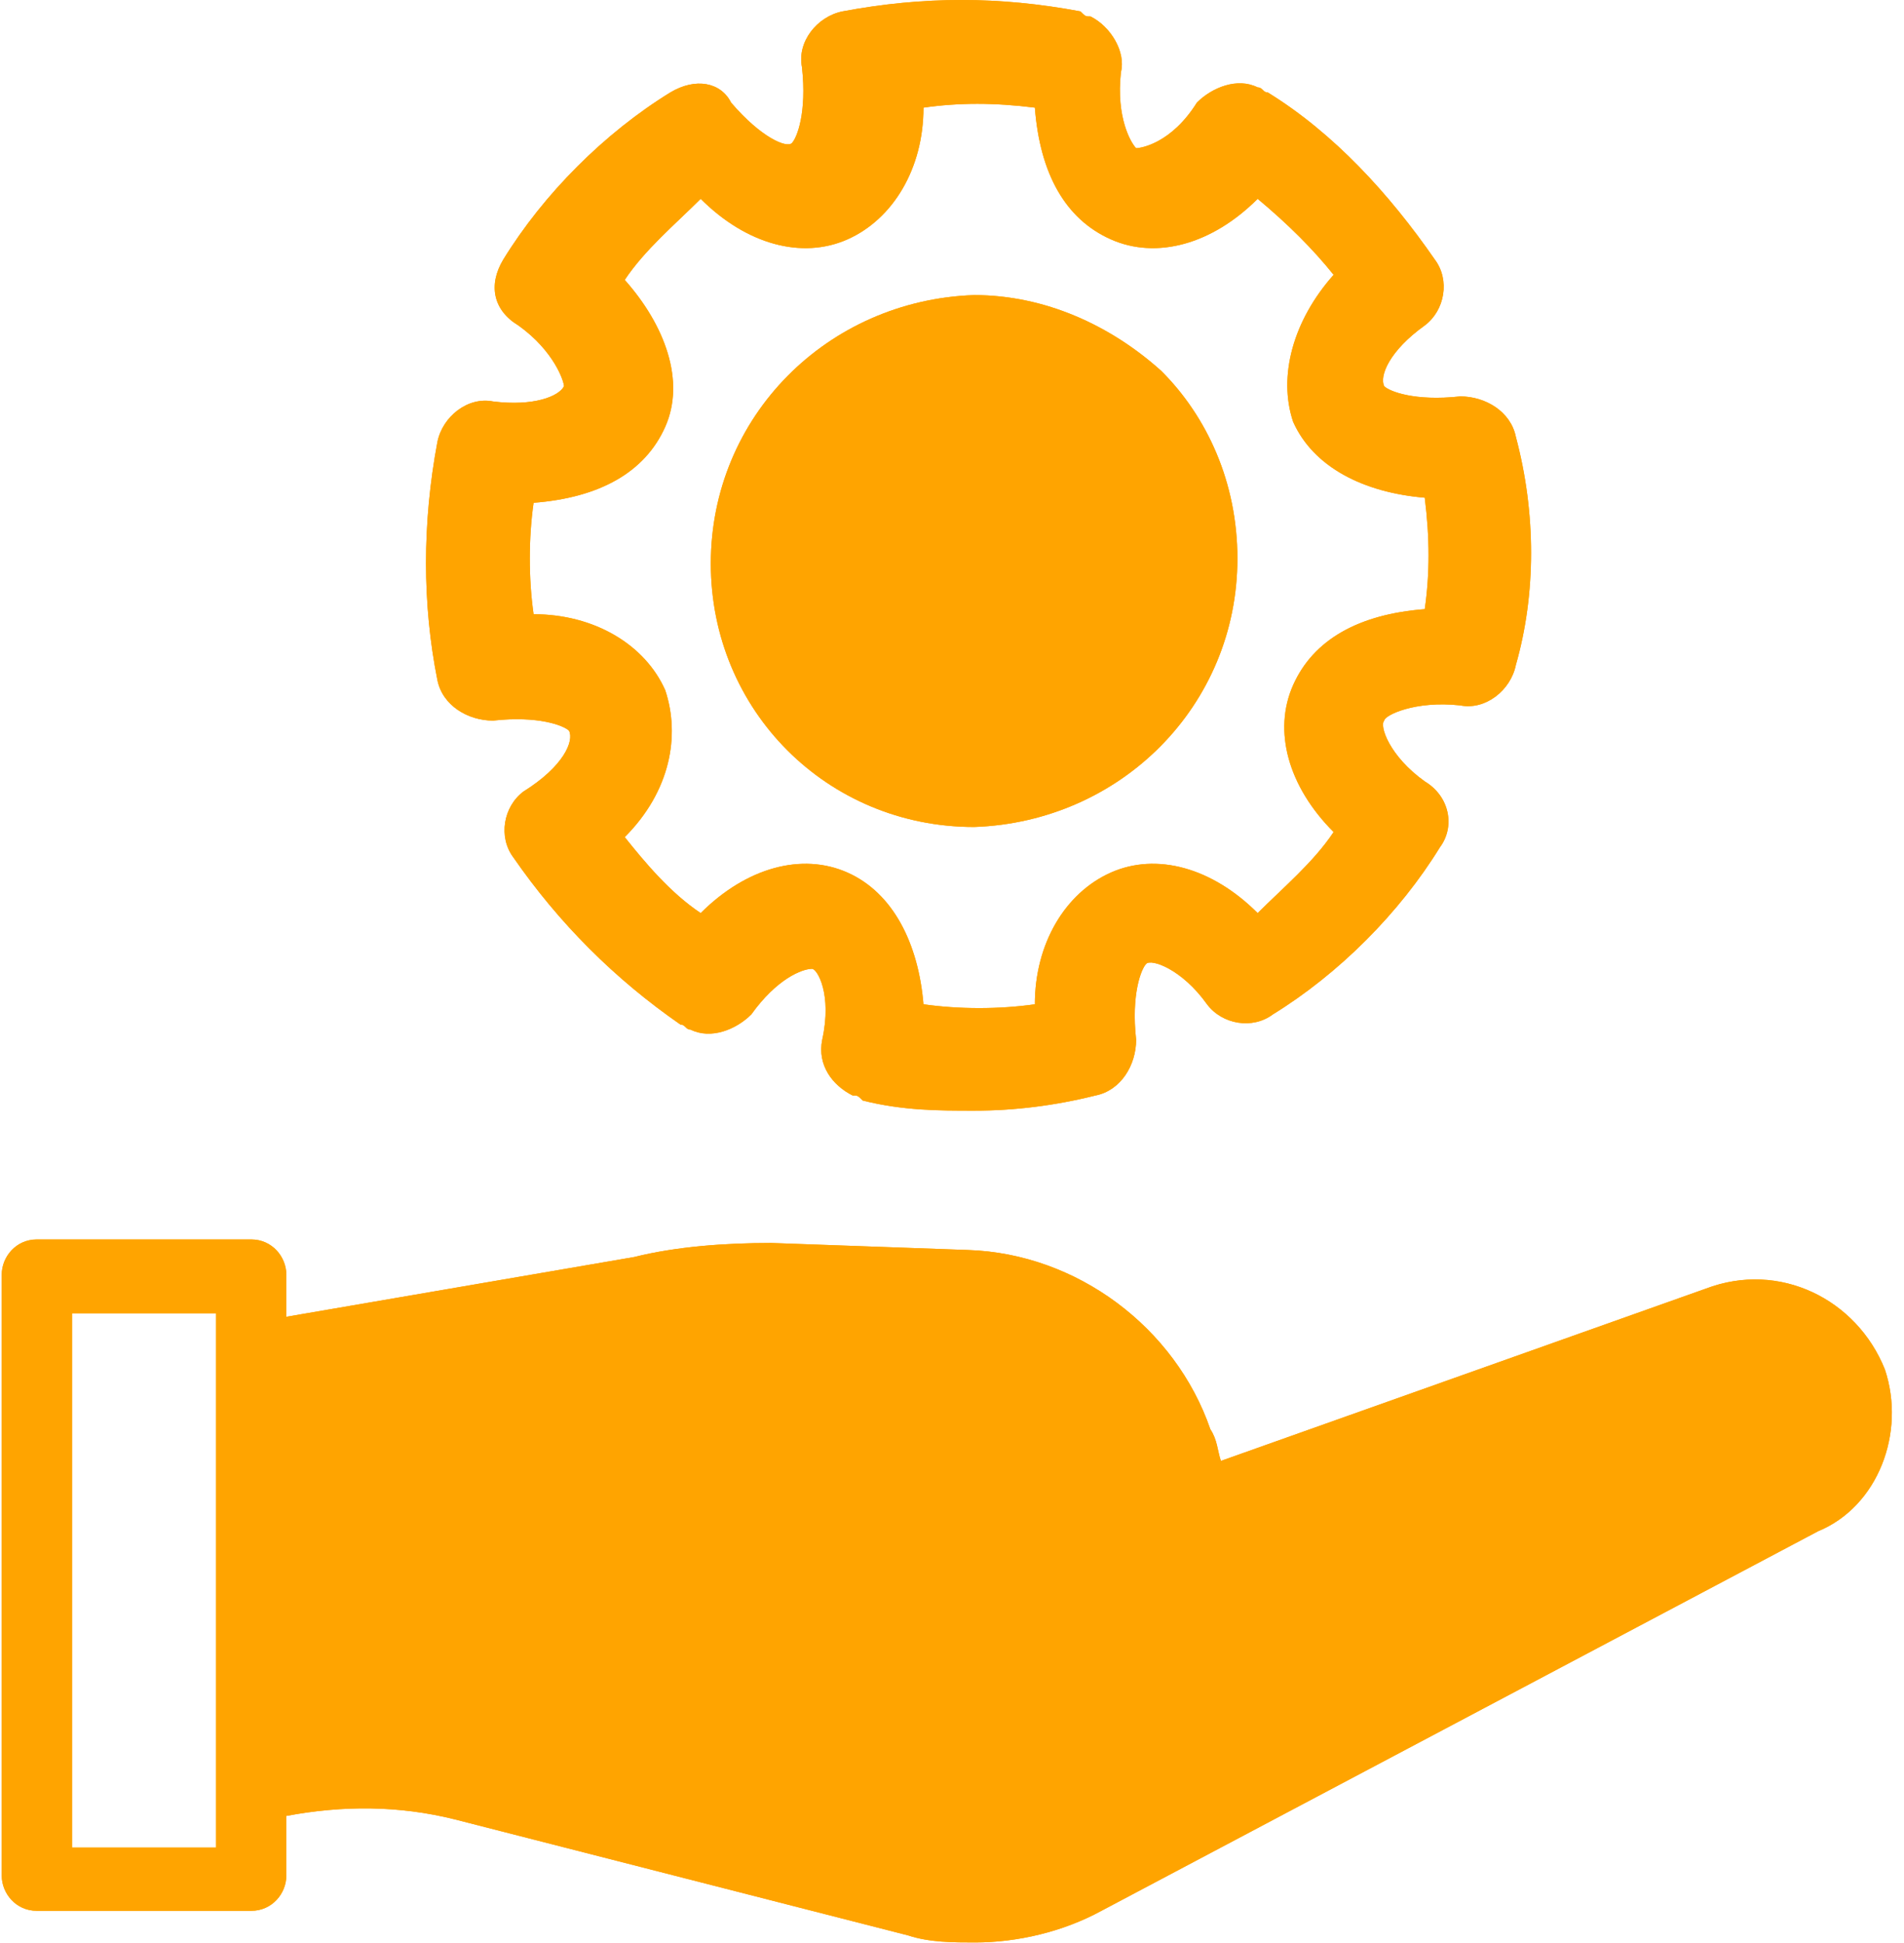 <svg width="100" height="102" viewBox="0 0 100 102" fill="none" xmlns="http://www.w3.org/2000/svg">
<path d="M98.998 71.894C97.522 68.203 93.462 66.174 89.587 67.65L64.122 76.692C63.938 76.138 63.938 75.584 63.569 75.031C61.723 69.68 56.557 65.804 50.836 65.62L40.503 65.251C38.104 65.251 35.52 65.435 33.306 65.989L15.038 69.126V66.912C15.038 65.989 14.3 65.066 13.193 65.066H1.936C0.829 65.066 0.091 65.989 0.091 66.912V98.466C0.091 99.389 0.829 100.311 1.936 100.311H13.193C14.3 100.311 15.038 99.389 15.038 98.466V95.329C17.99 94.775 20.943 94.775 23.895 95.513L47.699 101.603C48.806 101.972 50.098 101.972 51.205 101.972C53.42 101.972 55.819 101.418 57.848 100.311L95.492 80.382C98.629 79.09 100.105 75.215 98.998 71.894ZM11.347 96.99H3.782V68.941H11.347V96.99Z" fill="#FFA400"/>
<path d="M79.616 22.937C79.35 21.607 78.021 20.809 76.691 20.809C74.297 21.075 72.968 20.543 72.702 20.277C72.436 19.745 72.968 18.416 74.829 17.086C75.893 16.288 76.159 14.693 75.361 13.629C72.968 10.172 70.043 6.981 66.585 4.853C66.32 4.853 66.32 4.587 66.054 4.587C64.99 4.055 63.66 4.587 62.862 5.385C61.533 7.513 59.937 7.778 59.671 7.778C59.405 7.513 58.607 6.183 58.873 3.789C59.139 2.726 58.342 1.396 57.278 0.864C57.012 0.864 57.012 0.864 56.746 0.598C52.491 -0.2 48.502 -0.2 44.247 0.598C42.917 0.864 41.854 2.194 42.12 3.523C42.386 5.917 41.854 7.247 41.588 7.513C41.322 7.778 39.992 7.247 38.397 5.385C37.865 4.321 36.535 4.055 35.205 4.853C31.748 6.981 28.557 10.172 26.43 13.629C25.632 14.959 25.898 16.288 27.227 17.086C29.089 18.416 29.621 20.011 29.621 20.277C29.355 20.809 28.025 21.341 25.898 21.075C24.568 20.809 23.238 21.873 22.972 23.203C22.175 27.457 22.175 31.712 22.972 35.701C23.238 37.031 24.568 37.829 25.898 37.829C28.291 37.563 29.621 38.095 29.887 38.361C30.153 38.893 29.621 40.222 27.493 41.552C26.43 42.35 26.164 43.945 26.961 45.009C29.355 48.466 32.28 51.392 35.737 53.785C36.003 53.785 36.003 54.051 36.269 54.051C37.333 54.583 38.662 54.051 39.46 53.253C40.79 51.392 42.12 50.86 42.651 50.86C42.917 50.86 43.715 52.189 43.183 54.583C42.917 55.912 43.715 56.976 44.779 57.508C45.045 57.508 45.045 57.508 45.311 57.774C47.438 58.306 49.3 58.306 51.161 58.306C53.289 58.306 55.416 58.04 57.544 57.508C58.873 57.242 59.671 55.912 59.671 54.583C59.405 52.189 59.937 50.86 60.203 50.594C60.469 50.328 62.065 50.86 63.394 52.721C64.192 53.785 65.788 54.051 66.851 53.253C70.308 51.126 73.5 47.934 75.627 44.477C76.425 43.413 76.159 41.818 74.829 41.02C72.968 39.69 72.436 38.095 72.702 37.829C72.702 37.563 74.297 36.765 76.691 37.031C78.021 37.297 79.35 36.233 79.616 34.904C80.68 31.181 80.68 26.926 79.616 22.937ZM74.829 31.978C71.372 32.244 68.979 33.574 67.915 35.967C66.851 38.361 67.649 41.286 70.043 43.679C68.979 45.275 67.383 46.605 66.054 47.934C63.66 45.541 60.735 44.743 58.342 45.807C55.948 46.871 54.352 49.53 54.352 52.721C52.491 52.987 50.364 52.987 48.502 52.721C48.236 49.53 46.906 46.871 44.513 45.807C42.12 44.743 39.194 45.541 36.801 47.934C35.205 46.871 33.876 45.275 32.812 43.945C35.205 41.552 35.737 38.627 34.939 36.233C33.876 33.84 31.216 32.244 28.025 32.244C27.759 30.383 27.759 28.255 28.025 26.394C31.482 26.128 33.876 24.798 34.939 22.405C36.003 20.011 34.939 17.086 32.812 14.693C33.876 13.097 35.471 11.767 36.801 10.438C39.194 12.831 42.12 13.629 44.513 12.565C46.906 11.502 48.502 8.842 48.502 5.651C50.364 5.385 52.225 5.385 54.352 5.651C54.618 9.108 55.948 11.502 58.342 12.565C60.735 13.629 63.66 12.831 66.054 10.438C67.649 11.767 68.979 13.097 70.043 14.427C67.915 16.82 67.117 19.745 67.915 22.139C68.979 24.532 71.638 25.862 74.829 26.128C75.095 28.255 75.095 30.117 74.829 31.978Z" fill="#FFA400"/>
<path d="M64.99 29.319C64.99 37.031 58.874 43.148 51.162 43.414C43.45 43.414 37.333 37.297 37.333 29.585C37.333 21.873 43.45 15.757 51.162 15.491C54.885 15.491 58.342 17.086 61.001 19.48C63.395 21.873 64.99 25.33 64.99 29.319Z" fill="#FFA400"/>
<path d="M98.998 71.894C97.522 68.203 93.462 66.174 89.587 67.65L64.122 76.692C63.938 76.138 63.938 75.584 63.569 75.031C61.723 69.68 56.557 65.804 50.836 65.62L40.503 65.251C38.104 65.251 35.52 65.435 33.306 65.989L15.038 69.126V66.912C15.038 65.989 14.3 65.066 13.193 65.066H1.936C0.829 65.066 0.091 65.989 0.091 66.912V98.466C0.091 99.389 0.829 100.311 1.936 100.311H13.193C14.3 100.311 15.038 99.389 15.038 98.466V95.329C17.99 94.775 20.943 94.775 23.895 95.513L47.699 101.603C48.806 101.972 50.098 101.972 51.205 101.972C53.42 101.972 55.819 101.418 57.848 100.311L95.492 80.382C98.629 79.09 100.105 75.215 98.998 71.894ZM11.347 96.99H3.782V68.941H11.347V96.99Z" fill="#FFA400"/>
<path d="M79.616 22.937C79.35 21.607 78.021 20.809 76.691 20.809C74.297 21.075 72.968 20.543 72.702 20.277C72.436 19.745 72.968 18.416 74.829 17.086C75.893 16.288 76.159 14.693 75.361 13.629C72.968 10.172 70.043 6.981 66.585 4.853C66.32 4.853 66.32 4.587 66.054 4.587C64.99 4.055 63.66 4.587 62.862 5.385C61.533 7.513 59.937 7.778 59.671 7.778C59.405 7.513 58.607 6.183 58.873 3.789C59.139 2.726 58.342 1.396 57.278 0.864C57.012 0.864 57.012 0.864 56.746 0.598C52.491 -0.2 48.502 -0.2 44.247 0.598C42.917 0.864 41.854 2.194 42.12 3.523C42.386 5.917 41.854 7.247 41.588 7.513C41.322 7.778 39.992 7.247 38.397 5.385C37.865 4.321 36.535 4.055 35.205 4.853C31.748 6.981 28.557 10.172 26.43 13.629C25.632 14.959 25.898 16.288 27.227 17.086C29.089 18.416 29.621 20.011 29.621 20.277C29.355 20.809 28.025 21.341 25.898 21.075C24.568 20.809 23.238 21.873 22.972 23.203C22.175 27.457 22.175 31.712 22.972 35.701C23.238 37.031 24.568 37.829 25.898 37.829C28.291 37.563 29.621 38.095 29.887 38.361C30.153 38.893 29.621 40.222 27.493 41.552C26.43 42.35 26.164 43.945 26.961 45.009C29.355 48.466 32.28 51.392 35.737 53.785C36.003 53.785 36.003 54.051 36.269 54.051C37.333 54.583 38.662 54.051 39.46 53.253C40.79 51.392 42.12 50.86 42.651 50.86C42.917 50.86 43.715 52.189 43.183 54.583C42.917 55.912 43.715 56.976 44.779 57.508C45.045 57.508 45.045 57.508 45.311 57.774C47.438 58.306 49.3 58.306 51.161 58.306C53.289 58.306 55.416 58.04 57.544 57.508C58.873 57.242 59.671 55.912 59.671 54.583C59.405 52.189 59.937 50.86 60.203 50.594C60.469 50.328 62.065 50.86 63.394 52.721C64.192 53.785 65.788 54.051 66.851 53.253C70.308 51.126 73.5 47.934 75.627 44.477C76.425 43.413 76.159 41.818 74.829 41.02C72.968 39.69 72.436 38.095 72.702 37.829C72.702 37.563 74.297 36.765 76.691 37.031C78.021 37.297 79.35 36.233 79.616 34.904C80.68 31.181 80.68 26.926 79.616 22.937ZM74.829 31.978C71.372 32.244 68.979 33.574 67.915 35.967C66.851 38.361 67.649 41.286 70.043 43.679C68.979 45.275 67.383 46.605 66.054 47.934C63.66 45.541 60.735 44.743 58.342 45.807C55.948 46.871 54.352 49.53 54.352 52.721C52.491 52.987 50.364 52.987 48.502 52.721C48.236 49.53 46.906 46.871 44.513 45.807C42.12 44.743 39.194 45.541 36.801 47.934C35.205 46.871 33.876 45.275 32.812 43.945C35.205 41.552 35.737 38.627 34.939 36.233C33.876 33.84 31.216 32.244 28.025 32.244C27.759 30.383 27.759 28.255 28.025 26.394C31.482 26.128 33.876 24.798 34.939 22.405C36.003 20.011 34.939 17.086 32.812 14.693C33.876 13.097 35.471 11.767 36.801 10.438C39.194 12.831 42.12 13.629 44.513 12.565C46.906 11.502 48.502 8.842 48.502 5.651C50.364 5.385 52.225 5.385 54.352 5.651C54.618 9.108 55.948 11.502 58.342 12.565C60.735 13.629 63.66 12.831 66.054 10.438C67.649 11.767 68.979 13.097 70.043 14.427C67.915 16.82 67.117 19.745 67.915 22.139C68.979 24.532 71.638 25.862 74.829 26.128C75.095 28.255 75.095 30.117 74.829 31.978Z" fill="#FFA400"/>
<path d="M64.99 29.319C64.99 37.031 58.874 43.148 51.162 43.414C43.45 43.414 37.333 37.297 37.333 29.585C37.333 21.873 43.45 15.757 51.162 15.491C54.885 15.491 58.342 17.086 61.001 19.48C63.395 21.873 64.99 25.33 64.99 29.319Z" fill="#FFA400"/>
</svg>
